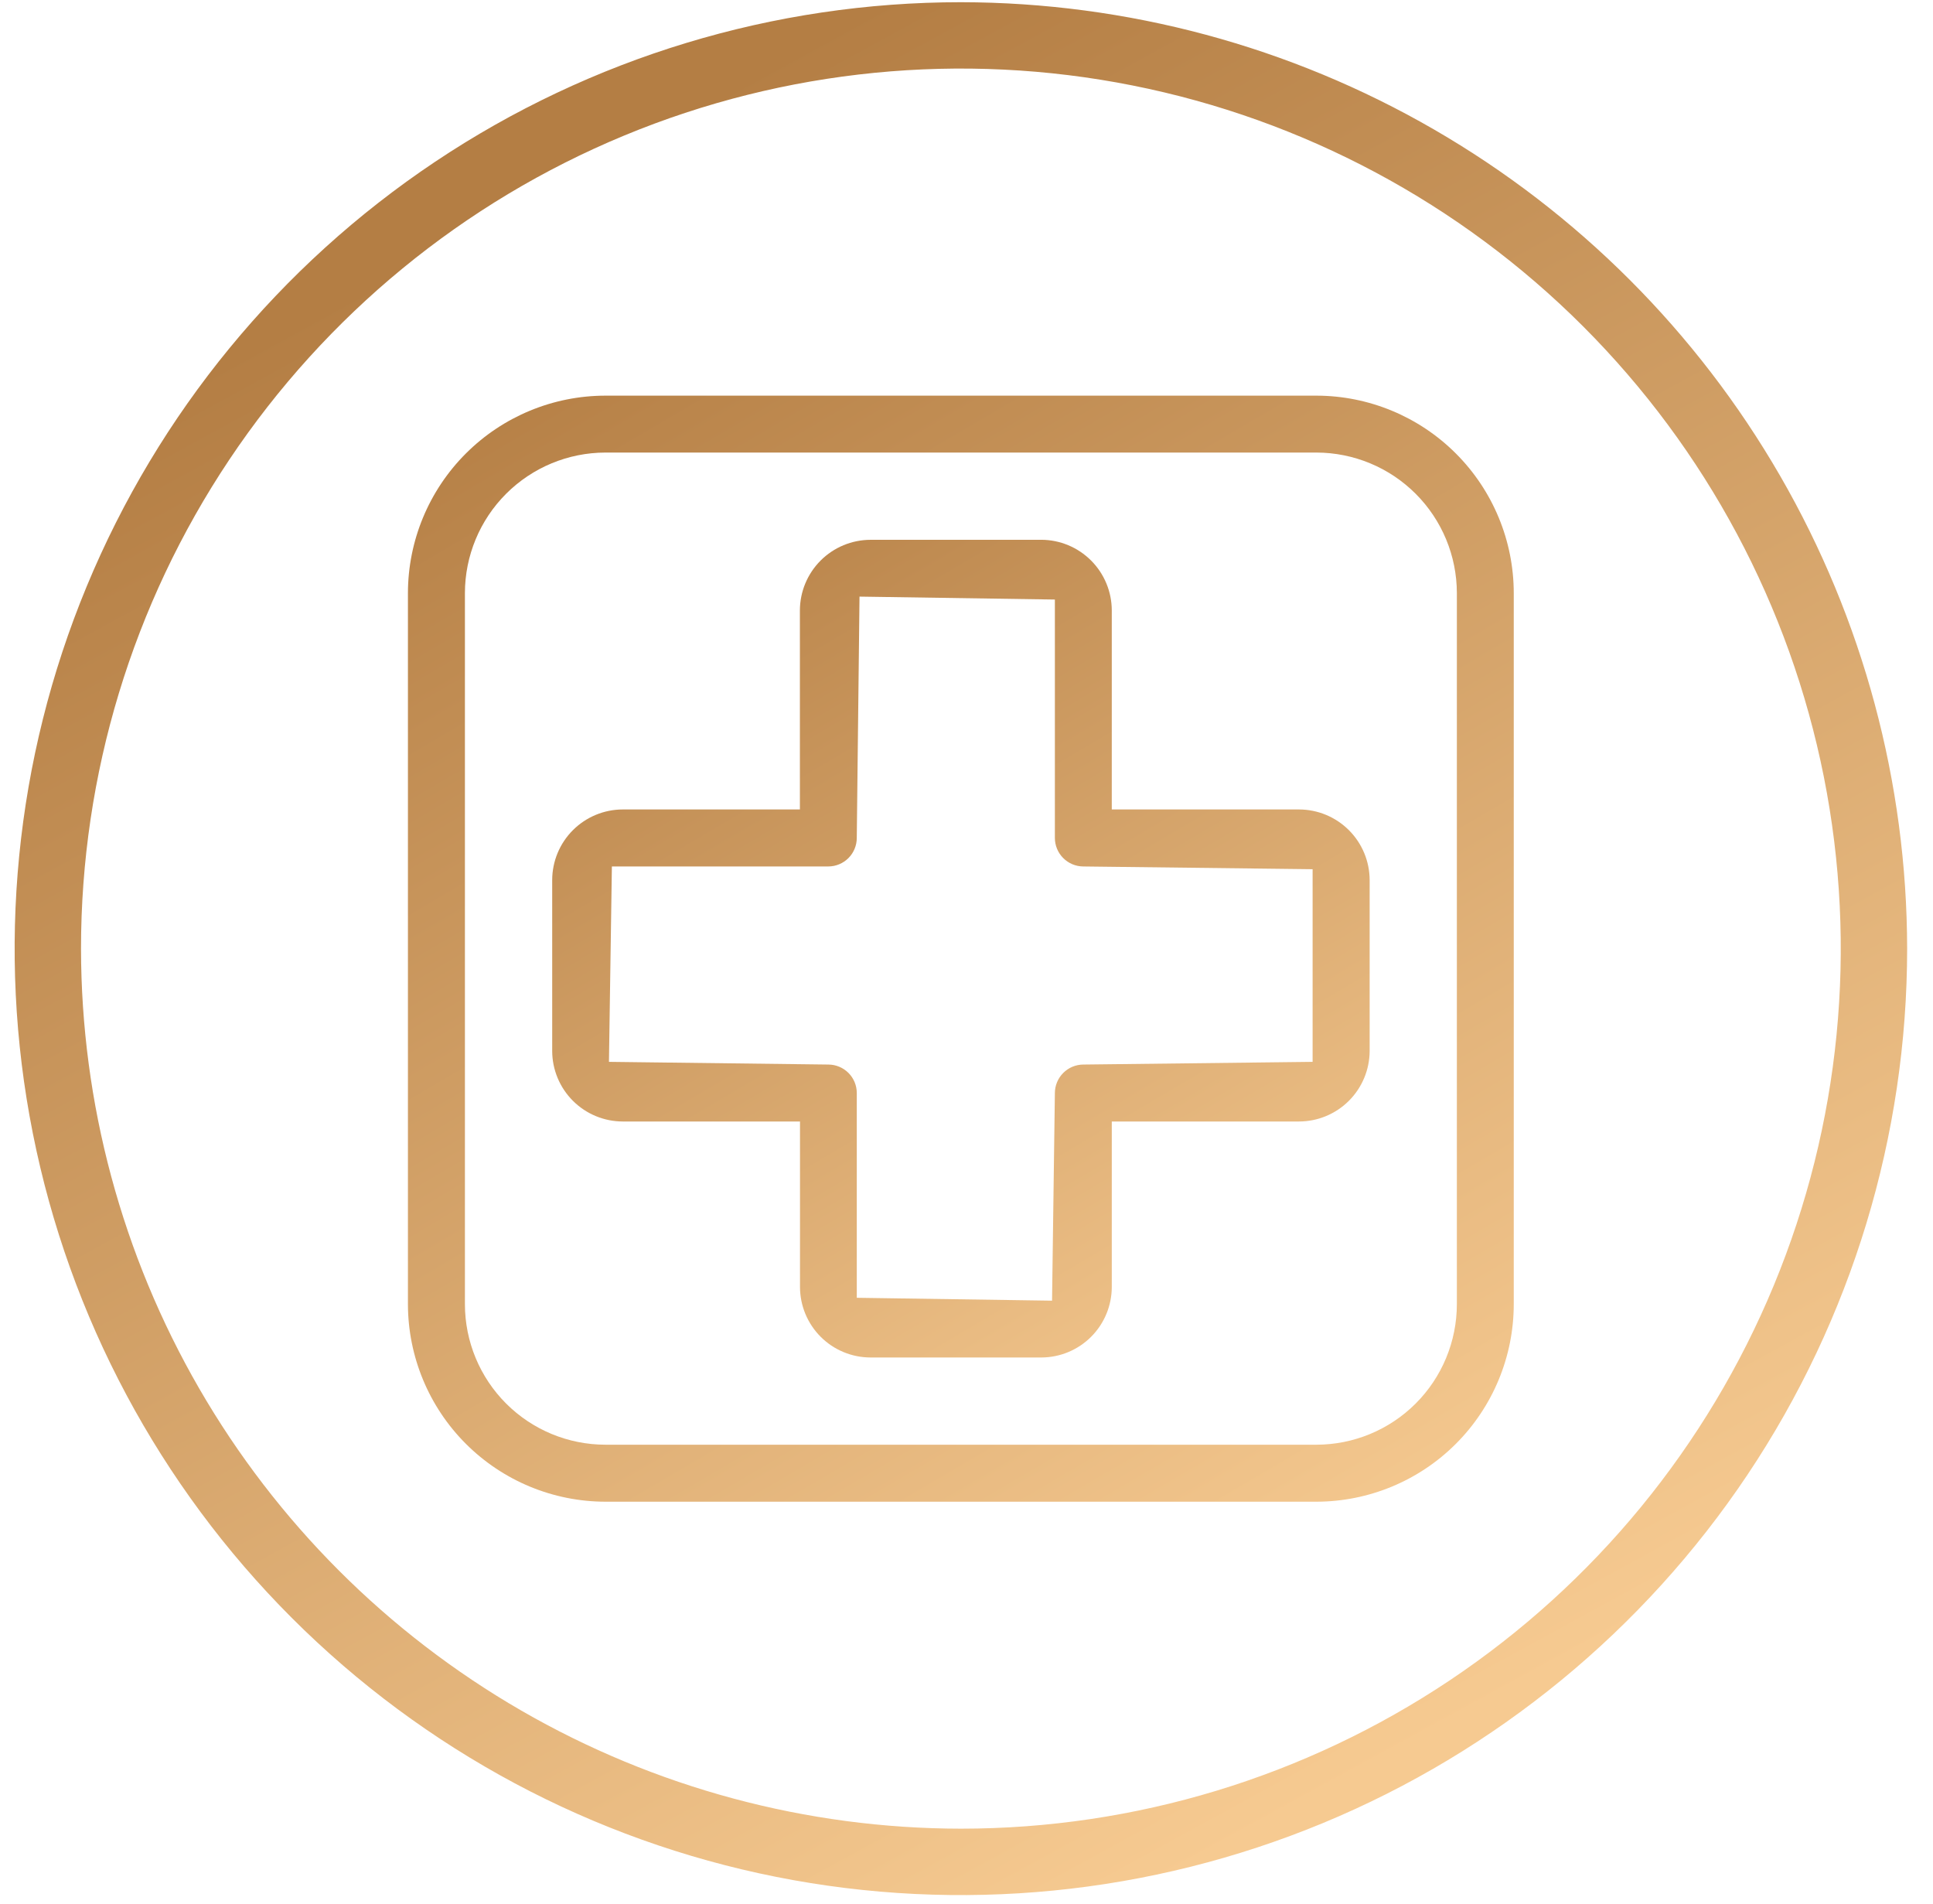 <?xml version="1.0" encoding="UTF-8"?> <svg xmlns="http://www.w3.org/2000/svg" xmlns:xlink="http://www.w3.org/1999/xlink" width="132" height="130" viewBox="0 0 132 130"><defs><linearGradient id="linear-gradient" x1="0.5" x2="0.5" y2="1" gradientUnits="objectBoundingBox"><stop offset="0" stop-color="#b47e44"></stop><stop offset="1" stop-color="#f6ca91"></stop></linearGradient><linearGradient id="linear-gradient-3" x1="0.497" y1="0.161" x2="0.475" y2="0.857" xlink:href="#linear-gradient"></linearGradient><clipPath id="clip-path"><path id="Tracé_23" data-name="Tracé 23" d="M26.878,57.824V43.843A1.947,1.947,0,0,0,24.938,41.9L9.954,41.716l.2-13.341H24.938a1.947,1.947,0,0,0,1.939-1.946l.187-16.477,13.341.2V26.43a1.951,1.951,0,0,0,1.939,1.946l15.661.187V41.716L42.351,41.9a1.952,1.952,0,0,0-1.946,1.946v.012l-.193,14.163Zm.937-51.75A4.832,4.832,0,0,0,22.993,10.9V24.484H10.9a4.827,4.827,0,0,0-4.822,4.822V40.973A4.826,4.826,0,0,0,10.9,45.788h12.1V57.081A4.822,4.822,0,0,0,27.814,61.9H39.475a4.821,4.821,0,0,0,4.816-4.816V45.788H57.07A4.831,4.831,0,0,0,61.9,40.973V29.306a4.832,4.832,0,0,0-4.828-4.822H44.291V10.9a4.831,4.831,0,0,0-4.816-4.828Z" transform="translate(-6.075 -6.074)" fill="url(#linear-gradient)"></path></clipPath><clipPath id="clip-path-2"><path id="Tracé_24" data-name="Tracé 24" d="M8.336,66.479V17.925A9.607,9.607,0,0,1,17.931,8.33H66.479a9.607,9.607,0,0,1,9.595,9.595V66.479a9.6,9.6,0,0,1-9.595,9.589H17.931a9.6,9.6,0,0,1-9.595-9.589M17.931,4.445A13.494,13.494,0,0,0,4.445,17.925V66.479a13.5,13.5,0,0,0,13.486,13.48H66.479a13.493,13.493,0,0,0,13.48-13.48V17.925a13.489,13.489,0,0,0-13.48-13.48Z" transform="translate(-4.445 -4.445)" fill="url(#linear-gradient)"></path></clipPath><clipPath id="clip-path-3"><path id="Tracé_25" data-name="Tracé 25" d="M4.532,64.619A60.085,60.085,0,1,1,64.62,124.7,60.149,60.149,0,0,1,4.532,64.619M64.62,0a64.617,64.617,0,1,0,64.614,64.62A64.695,64.695,0,0,0,64.62,0Z" transform="translate(0 0.001)" fill="url(#linear-gradient-3)"></path></clipPath></defs><g id="Groupe_189" data-name="Groupe 189" transform="translate(668 17793)"><g id="Groupe_186" data-name="Groupe 186"><g id="Groupe_185" data-name="Groupe 185"><g id="Groupe_181" data-name="Groupe 181"><g id="Groupe_179" data-name="Groupe 179" transform="translate(-668 -17793)"><g id="Groupe_177" data-name="Groupe 177"><g id="Groupe_174" data-name="Groupe 174"><g id="Groupe_172" data-name="Groupe 172"><g id="Groupe_170" data-name="Groupe 170"><rect id="Rectangle_172" data-name="Rectangle 172" width="132" height="130" fill="none"></rect></g></g></g></g></g></g></g></g><g id="Groupe_188" data-name="Groupe 188" transform="translate(-2119 -22041)"><g id="Groupe_73" data-name="Groupe 73" transform="translate(1452 4248.151)"><g id="Groupe_68" data-name="Groupe 68" transform="translate(36.705 36.704)"><g id="Groupe_67" data-name="Groupe 67" clip-path="url(#clip-path)"><rect id="Rectangle_57" data-name="Rectangle 57" width="76.163" height="76.163" transform="translate(-24.047 13.742) rotate(-29.745)" fill="url(#linear-gradient)"></rect></g></g><g id="Groupe_70" data-name="Groupe 70" transform="translate(26.857 26.862)"><g id="Groupe_69" data-name="Groupe 69" clip-path="url(#clip-path-2)"><rect id="Rectangle_58" data-name="Rectangle 58" width="103.029" height="103.029" transform="matrix(0.868, -0.496, 0.496, 0.868, -32.529, 18.589)" fill="url(#linear-gradient)"></rect></g></g><g id="Groupe_72" data-name="Groupe 72" transform="translate(0 -0.001)"><g id="Groupe_71" data-name="Groupe 71" clip-path="url(#clip-path-3)"><rect id="Rectangle_59" data-name="Rectangle 59" width="176.324" height="176.324" transform="translate(-55.67 31.813) rotate(-29.745)" fill="url(#linear-gradient-3)"></rect></g></g></g></g></g></svg> 